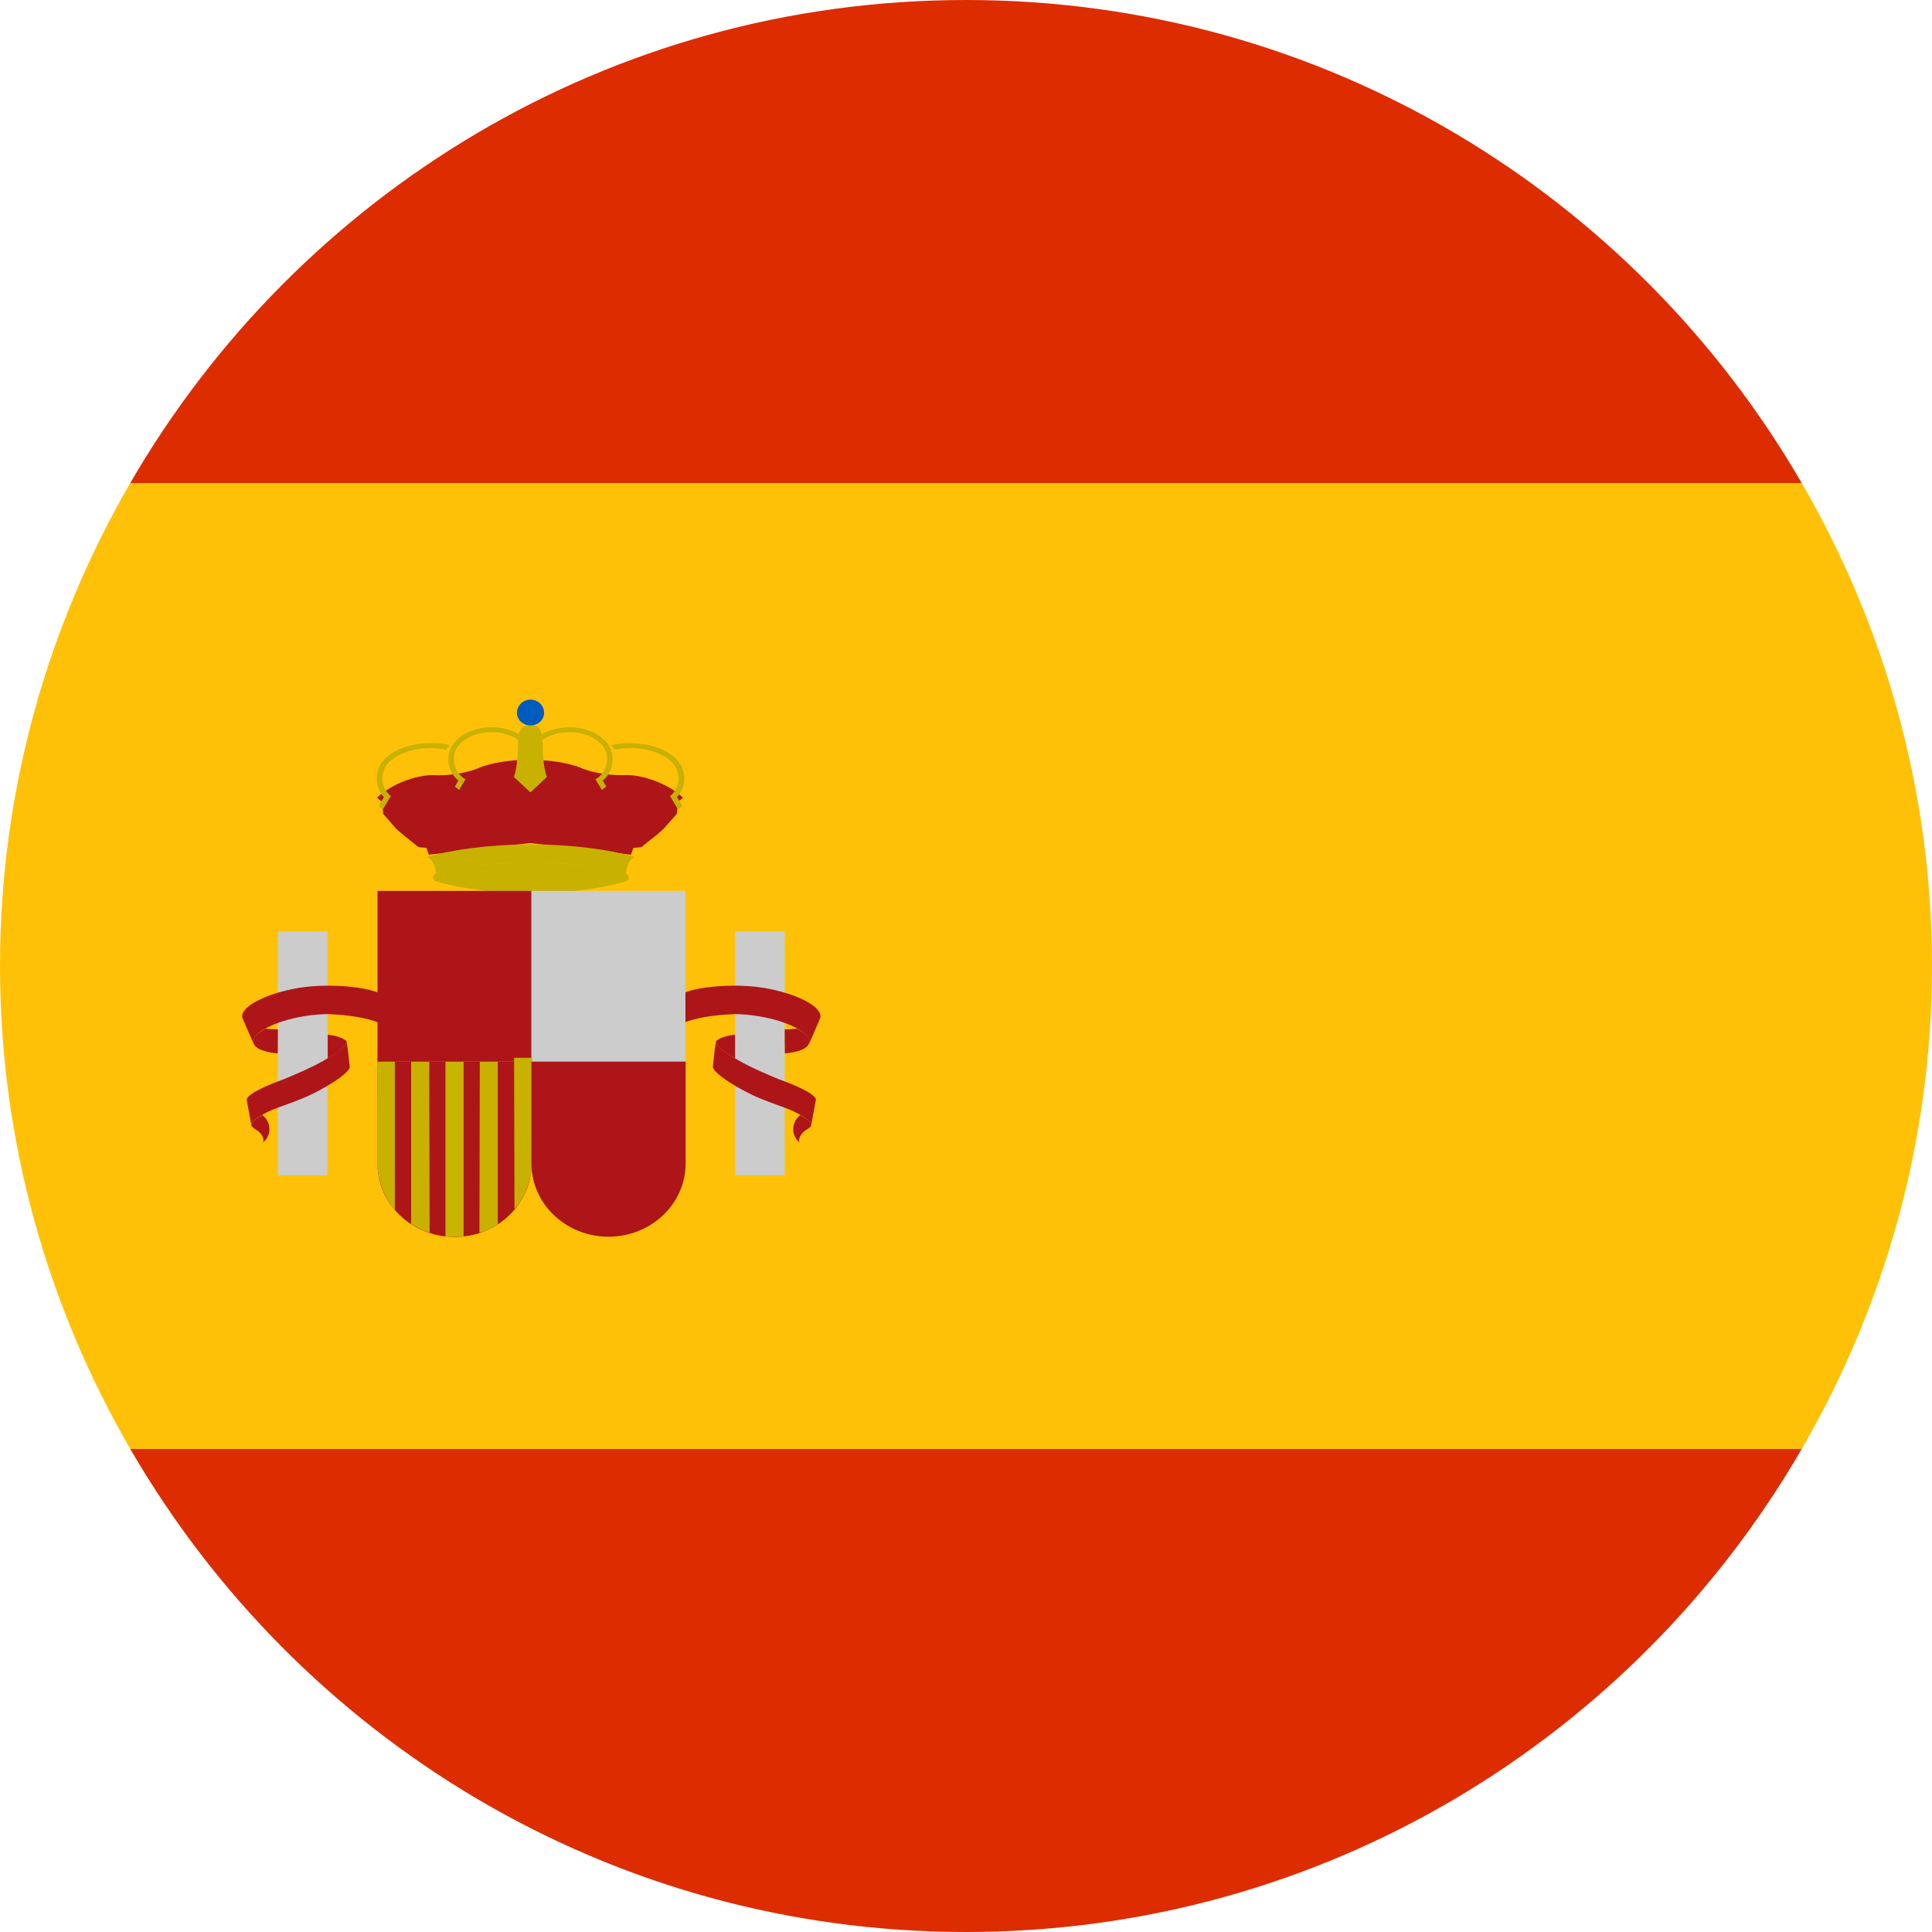 <svg width="40" height="40" viewBox="0 0 40 40" fill="none" xmlns="http://www.w3.org/2000/svg">
<path d="M20 0C12.602 0 6.157 4.028 2.697 10H37.302C33.843 4.028 27.398 0 20 0Z" fill="#DD2C00"/>
<path d="M37.302 30H2.698C6.158 35.972 12.602 40 20 40C27.398 40 33.843 35.972 37.302 30Z" fill="#DD2C00"/>
<path d="M40 20C40 16.353 39.008 12.944 37.303 10H2.697C0.992 12.944 0 16.353 0 20C0 23.647 0.992 27.056 2.698 30H37.303C39.008 27.056 40 23.647 40 20Z" fill="#FFC107"/>
<path d="M5.43 23.086C5.285 23.168 5.192 23.246 5.203 23.293C5.215 23.336 5.258 23.363 5.324 23.402C5.426 23.472 5.488 23.601 5.437 23.66C5.523 23.594 5.578 23.492 5.578 23.383C5.578 23.262 5.523 23.152 5.43 23.086Z" fill="#AD1519"/>
<path d="M5.754 24.332H6.781V19.281H5.754V24.332Z" fill="#CCCCCC"/>
<path d="M7.836 21.172C7.609 21.078 7.231 21.012 6.789 20.996C6.637 20.996 6.469 21.012 6.297 21.039C5.68 21.141 5.207 21.391 5.246 21.586C5.246 21.594 5.25 21.602 5.25 21.606C5.25 21.606 5.02 21.086 5.016 21.067C4.973 20.844 5.496 20.571 6.18 20.454C6.395 20.419 6.602 20.407 6.785 20.407C7.223 20.407 7.605 20.462 7.836 20.552V21.172Z" fill="#AD1519"/>
<path d="M5.75 21.809C5.465 21.786 5.27 21.707 5.246 21.586C5.23 21.488 5.324 21.391 5.496 21.297C5.574 21.301 5.66 21.313 5.754 21.313L5.75 21.809Z" fill="#AD1519"/>
<path d="M6.785 21.422C6.965 21.442 7.098 21.488 7.164 21.547L7.172 21.555C7.199 21.621 7.047 21.766 6.785 21.91V21.422" fill="#AD1519"/>
<path d="M5.109 22.777C5.082 22.699 5.359 22.535 5.754 22.39C5.934 22.324 6.082 22.257 6.27 22.175C6.813 21.933 7.219 21.652 7.172 21.558L7.164 21.546C7.191 21.569 7.238 22.066 7.238 22.066C7.285 22.16 6.918 22.433 6.414 22.675C6.25 22.753 5.91 22.878 5.75 22.933C5.465 23.035 5.176 23.222 5.203 23.288L5.109 22.777Z" fill="#AD1519"/>
<path d="M16.57 23.086C16.715 23.168 16.808 23.246 16.797 23.293C16.785 23.336 16.742 23.363 16.676 23.402C16.574 23.472 16.512 23.601 16.559 23.66C16.477 23.594 16.422 23.492 16.422 23.383C16.422 23.262 16.48 23.152 16.57 23.086Z" fill="#AD1519"/>
<path d="M15.219 24.332H16.246V19.281H15.219V24.332Z" fill="#CCCCCC"/>
<path d="M14.164 21.172C14.391 21.078 14.769 21.012 15.211 20.996C15.363 20.996 15.531 21.012 15.703 21.039C16.324 21.141 16.793 21.391 16.754 21.586C16.754 21.594 16.754 21.602 16.754 21.606C16.754 21.606 16.981 21.086 16.984 21.067C17.027 20.844 16.507 20.571 15.82 20.454C15.609 20.419 15.398 20.407 15.218 20.407C14.777 20.407 14.394 20.462 14.167 20.552L14.164 21.172Z" fill="#AD1519"/>
<path d="M16.25 21.809C16.535 21.786 16.73 21.707 16.754 21.586C16.774 21.488 16.676 21.391 16.504 21.297C16.426 21.301 16.34 21.313 16.246 21.313L16.25 21.809Z" fill="#AD1519"/>
<path d="M15.215 21.422C15.035 21.442 14.902 21.488 14.836 21.547L14.828 21.555C14.801 21.621 14.957 21.766 15.219 21.91V21.422" fill="#AD1519"/>
<path d="M16.891 22.777C16.918 22.699 16.641 22.535 16.246 22.39C16.066 22.324 15.918 22.257 15.73 22.175C15.187 21.933 14.781 21.652 14.828 21.558L14.836 21.546C14.805 21.569 14.762 22.066 14.762 22.066C14.715 22.16 15.082 22.433 15.586 22.675C15.746 22.753 16.09 22.878 16.246 22.933C16.535 23.035 16.82 23.222 16.797 23.288L16.891 22.777Z" fill="#AD1519"/>
<path d="M9.547 16.988C9.469 16.988 9.406 16.929 9.406 16.855C9.406 16.781 9.469 16.722 9.547 16.722C9.621 16.722 9.684 16.781 9.684 16.855C9.684 16.929 9.621 16.988 9.547 16.988ZM9.547 16.727C9.473 16.727 9.41 16.786 9.41 16.856C9.41 16.93 9.473 16.985 9.547 16.985C9.621 16.985 9.684 16.93 9.684 16.856C9.684 16.785 9.621 16.727 9.547 16.727Z" fill="black"/>
<path d="M10.961 15.73C11.383 15.73 11.758 15.796 12 15.886C12.141 15.952 12.328 15.999 12.531 16.027C12.691 16.05 12.84 16.05 12.969 16.047C13.145 16.043 13.391 16.094 13.641 16.199C13.852 16.289 14.024 16.402 14.137 16.515L14.039 16.601L14.012 16.851L13.735 17.164L13.602 17.281L13.278 17.539L13.114 17.555L13.063 17.696L10.977 17.454L8.879 17.696L8.828 17.555L8.664 17.539L8.344 17.281L8.207 17.164L7.934 16.851L7.907 16.601L7.805 16.515C7.922 16.406 8.094 16.288 8.301 16.199C8.551 16.094 8.801 16.043 8.973 16.047C9.102 16.055 9.254 16.051 9.407 16.027C9.614 16 9.802 15.953 9.942 15.886C10.184 15.797 10.539 15.73 10.961 15.73Z" fill="#AD1519"/>
<path d="M10.992 18.488C10.215 18.488 9.515 18.394 9.019 18.246C8.984 18.23 8.964 18.199 8.964 18.164C8.964 18.133 8.984 18.101 9.019 18.094C9.515 17.946 10.214 17.852 10.992 17.852C11.769 17.852 12.469 17.946 12.965 18.094C12.996 18.106 13.016 18.133 13.016 18.164C13.02 18.199 13 18.23 12.965 18.246C12.465 18.395 11.77 18.488 10.992 18.488Z" fill="#C8B100"/>
<path d="M10.984 17.852C10.199 17.852 9.492 17.95 8.992 18.106C9.035 18.086 9.031 18.036 8.98 17.899C8.917 17.739 8.824 17.747 8.824 17.747C9.371 17.587 10.137 17.485 10.988 17.481C11.84 17.485 12.613 17.586 13.164 17.747C13.164 17.747 13.066 17.739 13.004 17.899C12.953 18.036 12.949 18.087 12.988 18.106C12.492 17.949 11.773 17.852 10.984 17.852Z" fill="#C8B100"/>
<path d="M9.418 16.285L9.504 16.355L9.637 16.136C9.492 16.05 9.399 15.898 9.399 15.722C9.399 15.702 9.399 15.687 9.399 15.667C9.415 15.394 9.751 15.159 10.176 15.159C10.395 15.159 10.594 15.222 10.735 15.319C10.739 15.276 10.743 15.245 10.747 15.202C10.595 15.112 10.395 15.057 10.177 15.057C9.685 15.057 9.306 15.338 9.286 15.666C9.282 15.686 9.282 15.697 9.282 15.721C9.282 15.901 9.364 16.057 9.489 16.162L9.418 16.285Z" fill="#C8B100"/>
<path d="M7.949 16.504C7.855 16.399 7.801 16.266 7.801 16.113C7.801 16.027 7.821 15.937 7.856 15.863C7.993 15.586 8.419 15.386 8.922 15.386C9.059 15.386 9.188 15.394 9.309 15.425C9.282 15.456 9.262 15.488 9.243 15.519C9.141 15.503 9.032 15.488 8.923 15.488C8.462 15.488 8.075 15.672 7.962 15.91C7.935 15.976 7.915 16.047 7.915 16.113C7.915 16.261 7.985 16.394 8.091 16.484L7.927 16.757L7.837 16.687L7.949 16.504Z" fill="#C8B100"/>
<path d="M10.984 15.008C11.097 15.008 11.191 15.078 11.214 15.18C11.23 15.27 11.237 15.368 11.241 15.473C11.241 15.485 11.241 15.493 11.241 15.508C11.241 15.516 11.241 15.528 11.241 15.543C11.245 15.766 11.276 15.961 11.323 16.086L10.983 16.406L10.639 16.086C10.686 15.961 10.713 15.766 10.721 15.543C10.721 15.527 10.721 15.516 10.721 15.508C10.721 15.488 10.721 15.485 10.721 15.473C10.725 15.368 10.733 15.27 10.748 15.18C10.773 15.078 10.871 15.008 10.984 15.008Z" fill="#C8B100"/>
<path d="M12.551 16.285L12.461 16.355L12.328 16.136C12.473 16.05 12.57 15.898 12.57 15.722C12.57 15.702 12.566 15.687 12.566 15.667C12.554 15.394 12.214 15.159 11.793 15.159C11.57 15.159 11.371 15.222 11.23 15.319C11.226 15.276 11.226 15.245 11.218 15.202C11.37 15.112 11.573 15.057 11.792 15.057C12.28 15.057 12.663 15.338 12.683 15.666C12.683 15.686 12.683 15.697 12.683 15.721C12.683 15.901 12.605 16.057 12.48 16.162L12.551 16.285Z" fill="#C8B100"/>
<path d="M14.016 16.504C14.11 16.399 14.168 16.266 14.168 16.113C14.168 16.027 14.145 15.937 14.109 15.863C13.972 15.586 13.55 15.386 13.046 15.386C12.905 15.386 12.776 15.394 12.655 15.425C12.682 15.456 12.702 15.488 12.725 15.519C12.823 15.503 12.932 15.488 13.045 15.488C13.506 15.488 13.889 15.672 14.002 15.91C14.029 15.976 14.049 16.047 14.049 16.113C14.049 16.261 13.979 16.394 13.873 16.484L14.037 16.757L14.131 16.687L14.016 16.504Z" fill="#C8B100"/>
<path d="M10.703 14.758C10.703 14.606 10.828 14.485 10.984 14.485C11.14 14.485 11.265 14.606 11.265 14.758C11.265 14.903 11.14 15.02 10.984 15.02C10.828 15.02 10.703 14.902 10.703 14.758Z" fill="#005BBF"/>
<path d="M11 21.98H14.191V18.445H11V21.98Z" fill="#CCCCCC"/>
<path d="M11.004 24.094C11.004 24.93 10.293 25.61 9.414 25.61C8.531 25.61 7.816 24.93 7.816 24.094V21.98H11.004V24.094Z" fill="#AD1519"/>
<path d="M8.512 25.344C8.614 25.399 8.75 25.485 8.895 25.52L8.887 21.907H8.512V25.344Z" fill="#C8B100"/>
<path d="M7.812 24.066C7.82 24.511 8 24.839 8.175 25.058V21.921H7.816L7.812 24.066Z" fill="#C8B100"/>
<path d="M9.223 25.598C9.368 25.614 9.477 25.61 9.598 25.598V21.907H9.223V25.598Z" fill="#C7B500"/>
<path d="M9.926 25.52C10.071 25.493 10.235 25.399 10.305 25.352V21.907H9.934L9.926 25.52Z" fill="#C8B100"/>
<path d="M7.816 21.98H11V18.445H7.816V21.98Z" fill="#AD1519"/>
<path d="M10.652 25.027C10.808 24.886 10.953 24.574 11.007 24.214L11.015 21.901H10.644L10.652 25.027Z" fill="#C8B100"/>
<path d="M14.195 21.98V24.089C14.195 24.925 13.48 25.605 12.597 25.605C11.718 25.605 11.003 24.925 11.003 24.089V21.98H14.195Z" fill="#AD1519"/>
</svg>
